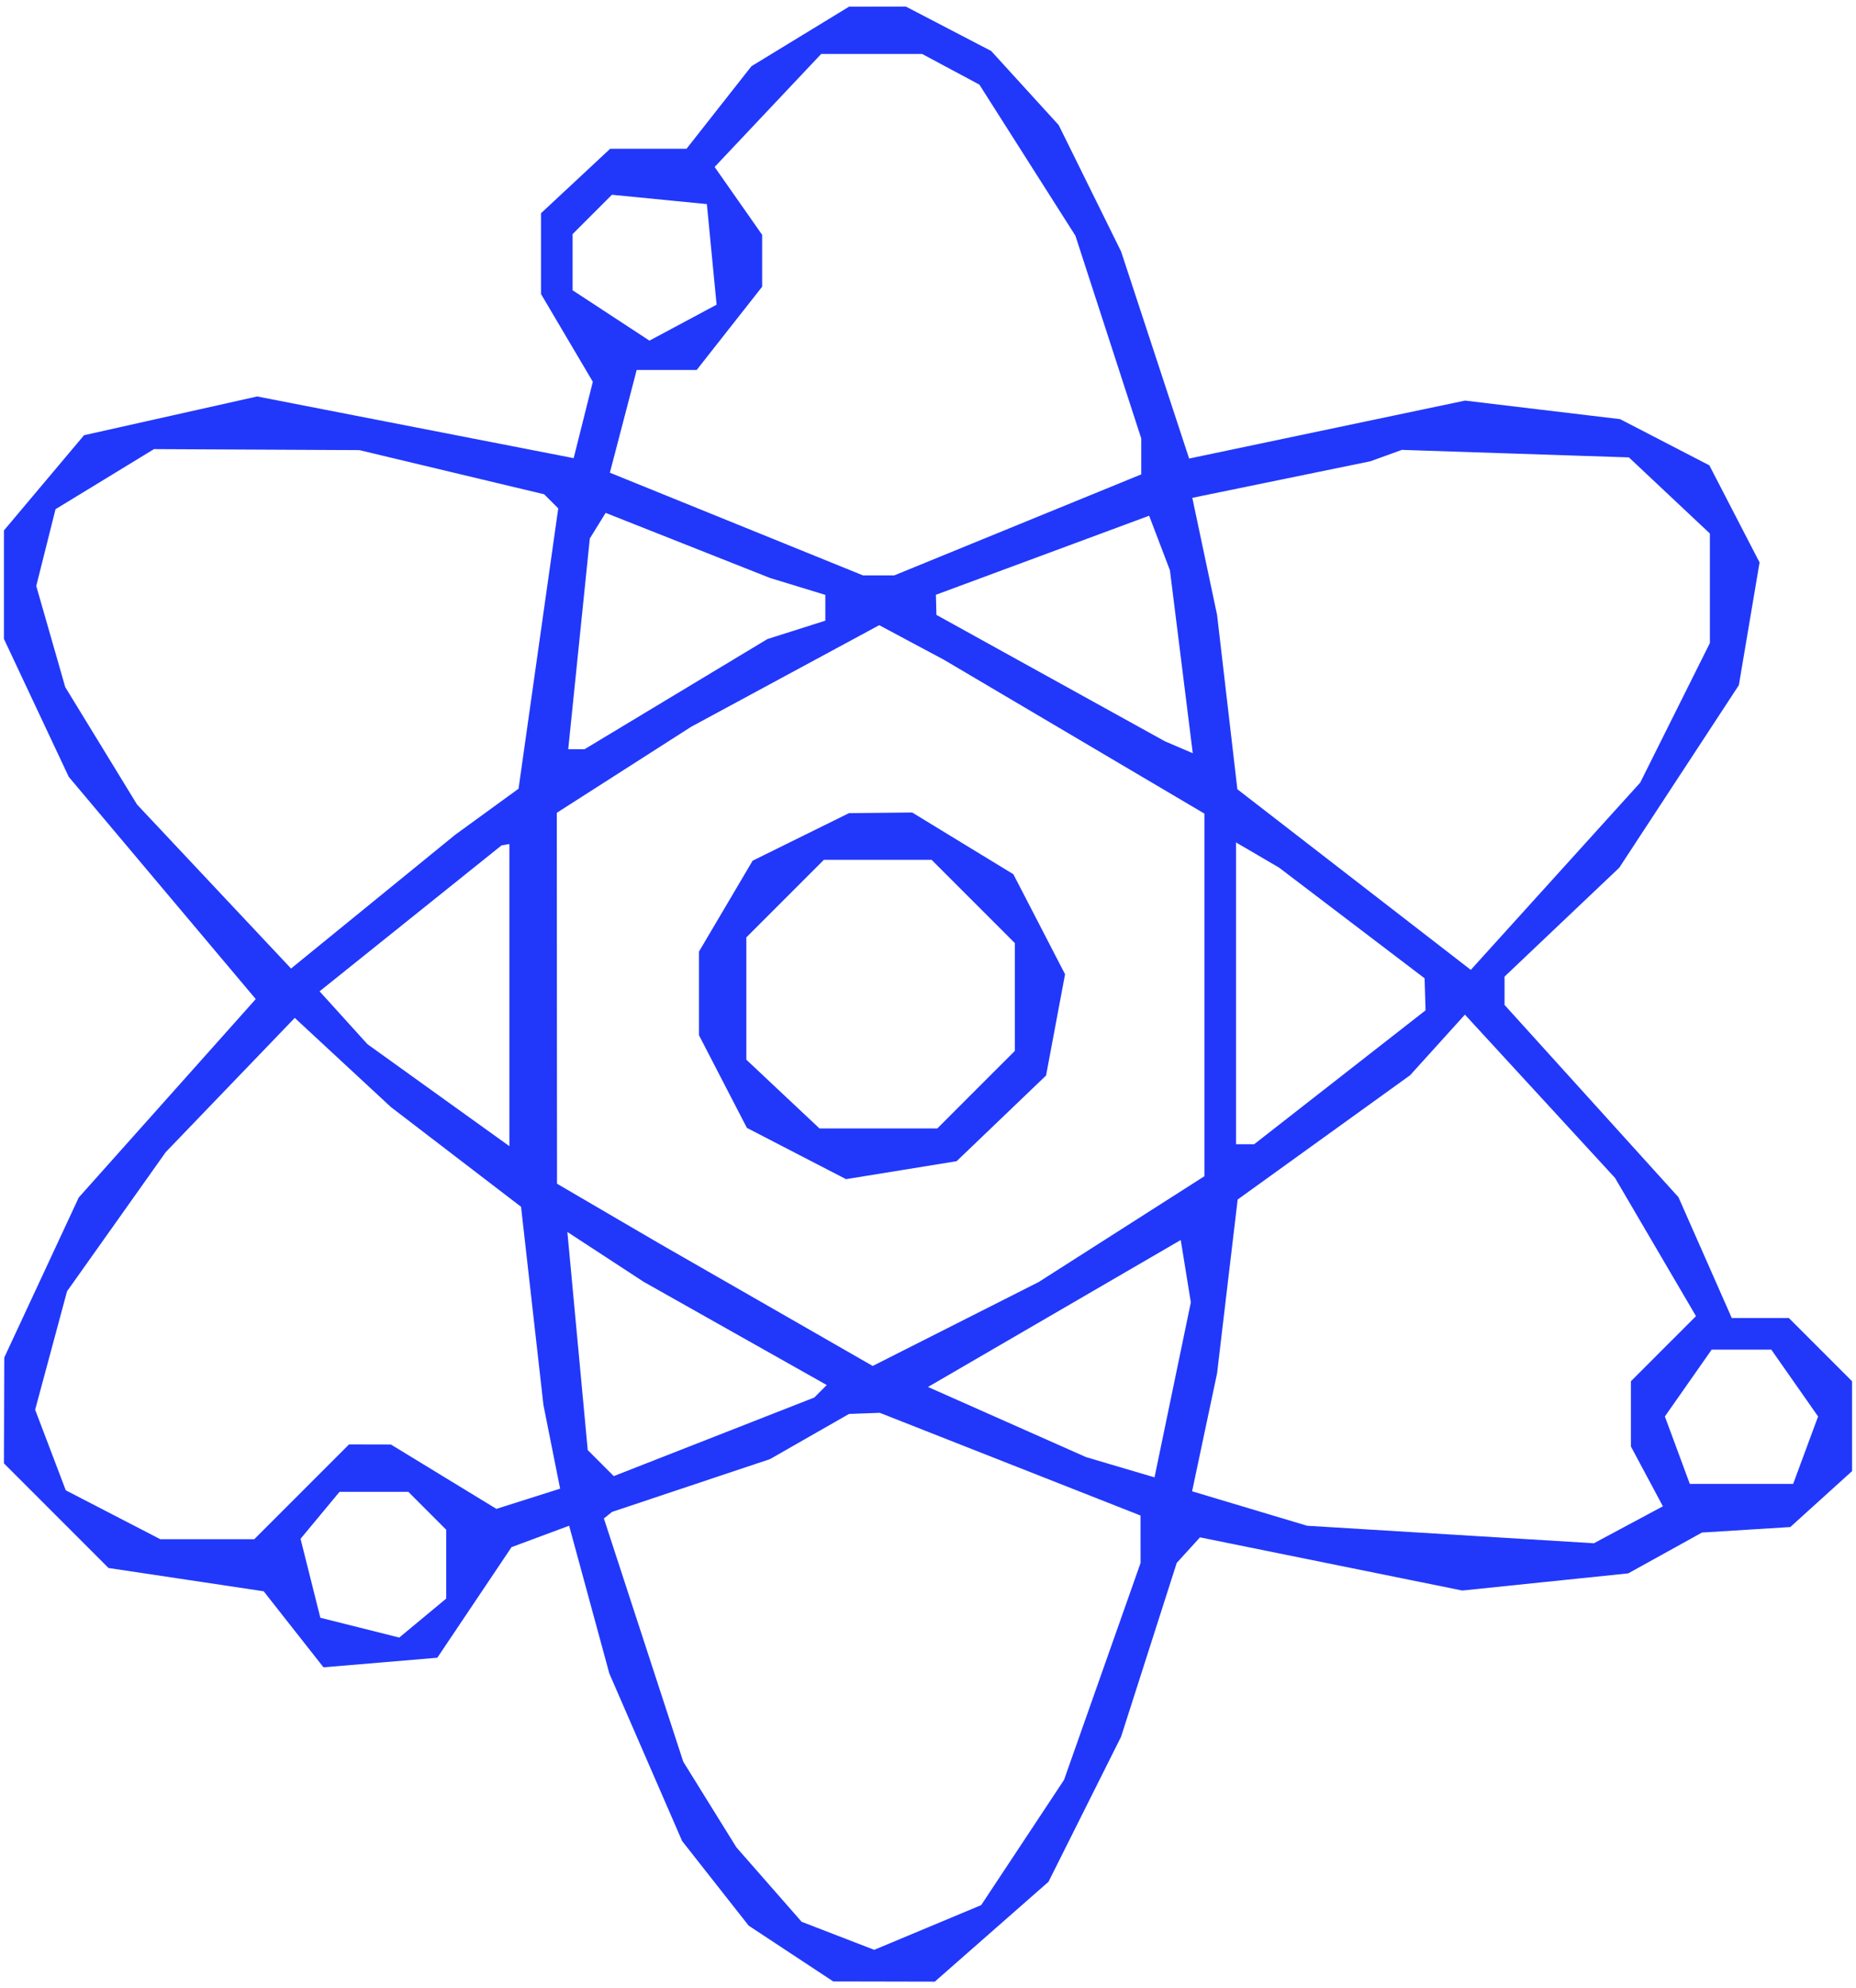 <?xml version="1.0" encoding="UTF-8"?> <svg xmlns="http://www.w3.org/2000/svg" width="141" height="151" viewBox="0 0 141 151" fill="none"><path fill-rule="evenodd" clip-rule="evenodd" d="M60.793 2.769L57.088 5.029L54.62 8.164L52.154 11.3H49.254H46.352L43.727 13.747L41.1 16.194V19.262V22.329L43.068 25.662L45.037 28.994L44.309 31.894L43.582 34.795L31.558 32.452L19.535 30.11L12.96 31.582L6.384 33.054L3.342 36.669L0.3 40.284V44.406V48.526L2.762 53.764L5.225 59.002L12.326 67.44L19.429 75.877L12.706 83.412L5.983 90.946L3.154 97.023L0.324 103.1L0.312 107.12L0.3 111.14L4.272 115.112L8.245 119.085L14.138 119.968L20.032 120.853L22.303 123.74L24.575 126.628L28.9 126.265L33.223 125.9L36.042 121.7L38.862 117.5L41.05 116.688L43.237 115.875L44.765 121.488L46.292 127.1L49.057 133.461L51.822 139.822L54.349 143.035L56.876 146.247L60.088 148.366L63.3 150.484L67.158 150.492L71.016 150.5L75.335 146.708L79.654 142.916L82.411 137.408L85.168 131.9L87.282 125.3L89.395 118.7L90.278 117.729L91.162 116.758L101.124 118.777L111.088 120.796L117.39 120.145L123.694 119.494L126.497 117.944L129.3 116.392L132.653 116.184L136.007 115.976L138.353 113.852L140.7 111.728V108.314V104.9L138.3 102.5L135.9 100.1H133.73H131.562L129.538 95.512L127.513 90.924L120.907 83.623L114.3 76.322V75.247V74.17L118.657 70.035L123.016 65.9L127.558 58.969L132.1 52.038L132.887 47.378L133.674 42.717L131.767 39.03L129.859 35.341L126.467 33.586L123.076 31.832L117.187 31.129L111.3 30.424L100.819 32.625L90.338 34.826L87.754 26.964L85.169 19.1L82.799 14.3L80.429 9.5L77.864 6.686L75.3 3.872L72.06 2.186L68.819 0.5L66.66 0.505L64.5 0.508L60.793 2.769ZM72.229 5.263L74.401 6.424L78.05 12.163L81.698 17.9L84.199 25.598L86.7 33.296V34.662V36.028L77.317 39.864L67.936 43.7H66.75H65.563L55.948 39.8L46.332 35.9L47.351 32L48.368 28.1H50.647H52.926L55.412 24.938L57.9 21.776V19.806V17.834L56.095 15.258L54.29 12.681L58.337 8.39L62.383 4.1H66.221H70.057L72.229 5.263ZM54.07 19.321L54.44 23.14L51.889 24.506L49.339 25.87L46.42 23.958L43.5 22.045V19.912V17.78L44.994 16.286L46.488 14.792L50.094 15.146L53.7 15.5L54.07 19.321ZM34.32 35.863L41.339 37.539L41.875 38.074L42.41 38.611L40.902 49.255L39.394 59.9L36.984 61.652L34.574 63.404L28.343 68.48L22.111 73.556L16.26 67.328L10.41 61.1L7.684 56.642L4.957 52.185L3.856 48.344L2.754 44.504L3.486 41.588L4.218 38.672L7.958 36.391L11.7 34.108L19.5 34.147L27.3 34.185L34.32 35.863ZM126.824 37.629L129.9 40.519V44.678V48.837L127.253 54.136L124.607 59.437L118.171 66.548L111.736 73.659L102.869 66.8L94.003 59.942L93.232 53.32L92.461 46.7L91.52 42.255L90.58 37.809L97.34 36.422L104.1 35.035L105.3 34.602L106.5 34.167L115.124 34.453L123.748 34.738L126.824 37.629ZM60.6 44.538L62.7 45.18V46.159V47.138L60.502 47.836L58.302 48.534L51.355 52.717L44.41 56.9H43.789H43.169L43.988 48.898L44.808 40.896L45.409 39.924L46.01 38.952L52.255 41.424L58.5 43.896L60.6 44.538ZM89.747 50.258L90.614 57.205L89.557 56.752L88.5 56.3L79.82 51.5L71.141 46.7L71.12 45.937L71.1 45.172L79.2 42.17L87.3 39.168L88.09 41.239L88.879 43.311L89.747 50.258ZM81.6 55.947L91.5 61.792V75.561V89.33L85.2 93.351L78.9 97.371L72.6 100.556L66.299 103.741L58.2 99.094L50.1 94.448L46.207 92.174L42.316 89.9L42.307 75.816L42.3 61.73L47.4 58.466L52.5 55.201L59.647 51.34L66.796 47.48L69.247 48.792L71.7 50.102L81.6 55.947ZM60.839 63.561L57.176 65.368L55.139 68.82L53.1 72.271V75.445V78.619L54.92 82.14L56.741 85.659L60.506 87.607L64.272 89.553L68.473 88.872L72.674 88.19L76.073 84.934L79.47 81.68L80.191 77.835L80.912 73.992L78.948 70.192L76.984 66.394L73.141 64.052L69.3 61.708L66.9 61.732L64.5 61.755L60.839 63.561ZM38.7 75.574V87.049L33.305 83.175L27.911 79.3L26.095 77.294L24.278 75.288L31.189 69.747L38.1 64.207L38.4 64.154L38.7 64.1V75.574ZM102.703 70.1L108.226 74.3L108.263 75.516L108.3 76.731L101.79 81.816L95.28 86.9H94.59H93.9V75.44V63.981L95.54 64.94L97.18 65.9L102.703 70.1ZM73.937 68.463L77.1 71.628V75.718V79.809L74.154 82.754L71.209 85.7H66.732H62.255L59.477 83.091L56.7 80.481V75.836V71.191L59.646 68.246L62.591 65.3H66.682H70.772L73.937 68.463ZM34.643 87.867L39.584 91.652L40.434 99.176L41.284 106.7L41.917 109.879L42.552 113.059L40.133 113.827L37.712 114.594L33.707 112.152L29.7 109.708L28.108 109.705L26.515 109.7L22.915 113.3L19.315 116.9H15.748H12.181L8.588 115.042L4.997 113.185L3.834 110.126L2.67 107.066L3.882 102.568L5.093 98.07L8.843 92.785L12.592 87.5L17.492 82.404L22.393 77.307L26.046 80.694L29.7 84.081L34.643 87.867ZM125.767 94.707L128.844 99.956L126.372 102.428L123.9 104.9V107.379V109.857L125.116 112.129L126.33 114.399L123.709 115.802L121.087 117.206L110.194 116.541L99.3 115.876L94.932 114.568L90.564 113.26L91.512 108.78L92.461 104.3L93.242 97.7L94.025 91.1L100.573 86.382L107.123 81.664L109.206 79.362L111.29 77.059L116.99 83.258L122.692 89.458L125.767 94.707ZM55.855 101.271L62.809 105.19L62.336 105.663L61.865 106.136L54.246 109.122L46.627 112.107L45.638 111.118L44.65 110.13L43.877 101.847L43.103 93.564L46.002 95.457L48.9 97.351L55.855 101.271ZM89.088 105.555L87.709 112.201L85.104 111.432L82.5 110.661L76.5 107.998L70.5 105.336L80.1 99.756L89.7 94.176L90.084 96.543L90.468 98.91L89.088 105.555ZM136.342 105.038L138.12 107.577L137.172 110.138L136.225 112.7H132.3H128.375L127.428 110.138L126.48 107.577L128.258 105.038L130.036 102.5H132.3H134.564L136.342 105.038ZM76.742 111.2L86.646 115.1L86.648 116.9L86.65 118.7L83.742 126.939L80.834 135.178L77.688 139.934L74.54 144.688L70.478 146.386L66.415 148.084L63.658 147.02L60.9 145.954L58.422 143.127L55.943 140.3L53.924 137.047L51.907 133.795L48.892 124.558L45.877 115.323L46.188 115.074L46.5 114.824L52.5 112.819L58.5 110.814L61.5 109.099L64.5 107.385L65.669 107.342L66.838 107.3L76.742 111.2ZM32.46 114.74L33.9 116.18V118.794V121.406L32.116 122.887L30.331 124.368L27.334 123.615L24.336 122.864L23.585 119.866L22.832 116.869L24.313 115.084L25.794 113.3H28.406H31.02L32.46 114.74Z" fill="#2138FA"></path></svg> 
